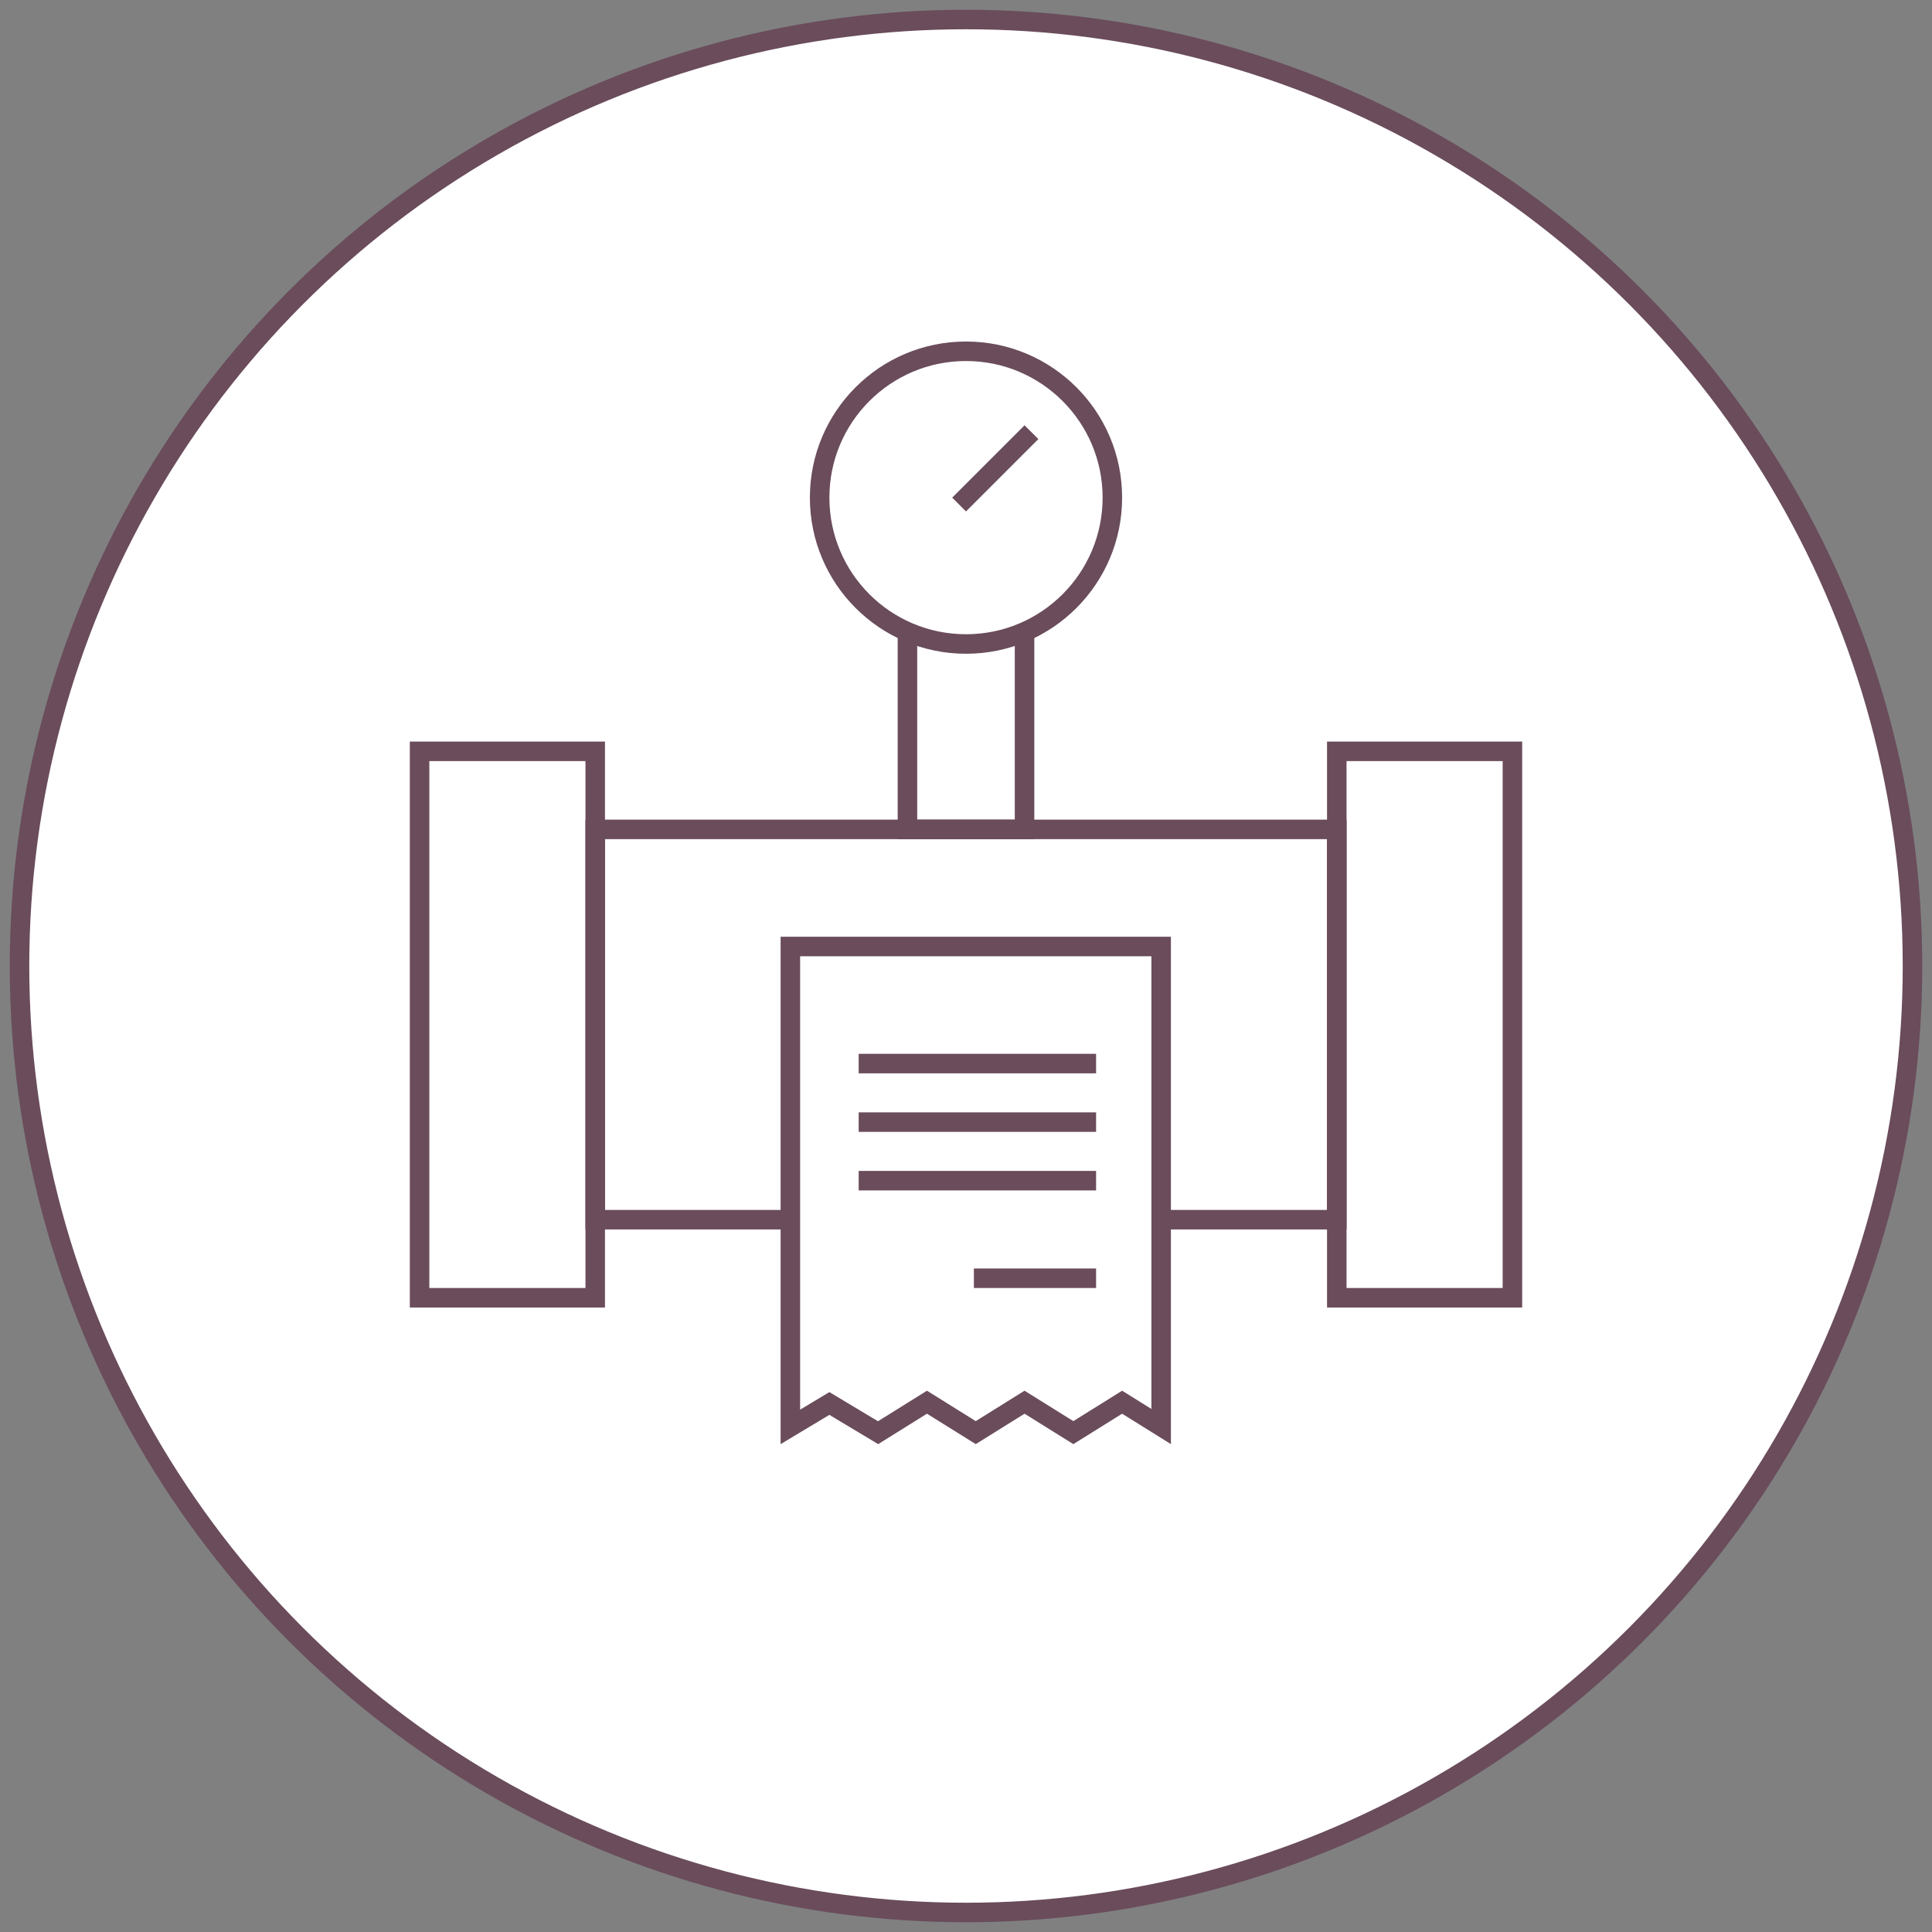 <svg xmlns="http://www.w3.org/2000/svg" width="99" height="99" viewBox="0 0 99 99">
  <rect x="0" y="0" width="99" height="99" fill="#808080" stroke="none"/>
  <g fill="none" fill-rule="evenodd" stroke="#6A4C5B" transform="translate(1 1)">
    <circle cx="48.5" cy="48.5" r="48.5" fill="#FFF"/>
    <rect width="9" height="28" x="20.5" y="37.5"/>
    <rect width="9" height="28" x="67.5" y="37.5"/>
    <rect width="38" height="20" x="29.5" y="41.5"/>
    <rect width="6" height="11" x="45.5" y="30.5"/>
    <circle cx="48.5" cy="24.5" r="7.5" fill="#FFF"/>
    <path stroke-linecap="square" d="M48.5,24.5 L51.5,21.5"/>
    <g transform="translate(39 47)">
      <path fill="#FFF" d="M0.5,0.5 L0.5,25.117 L2.5,23.917 L4.995,25.414 L7.5,23.852 L10,25.411 L12.5,23.852 L15,25.411 L17.5,23.852 L19.5,25.099 L19.5,0.5 L0.5,0.5 Z"/>
      <path stroke-linecap="square" d="M4.5 6.5L15.666 6.5M4.5 9.5L15.666 9.5M4.5 12.5L15.666 12.5M10.404 17.5L15.666 17.5"/>
    </g>
  </g>
</svg>

